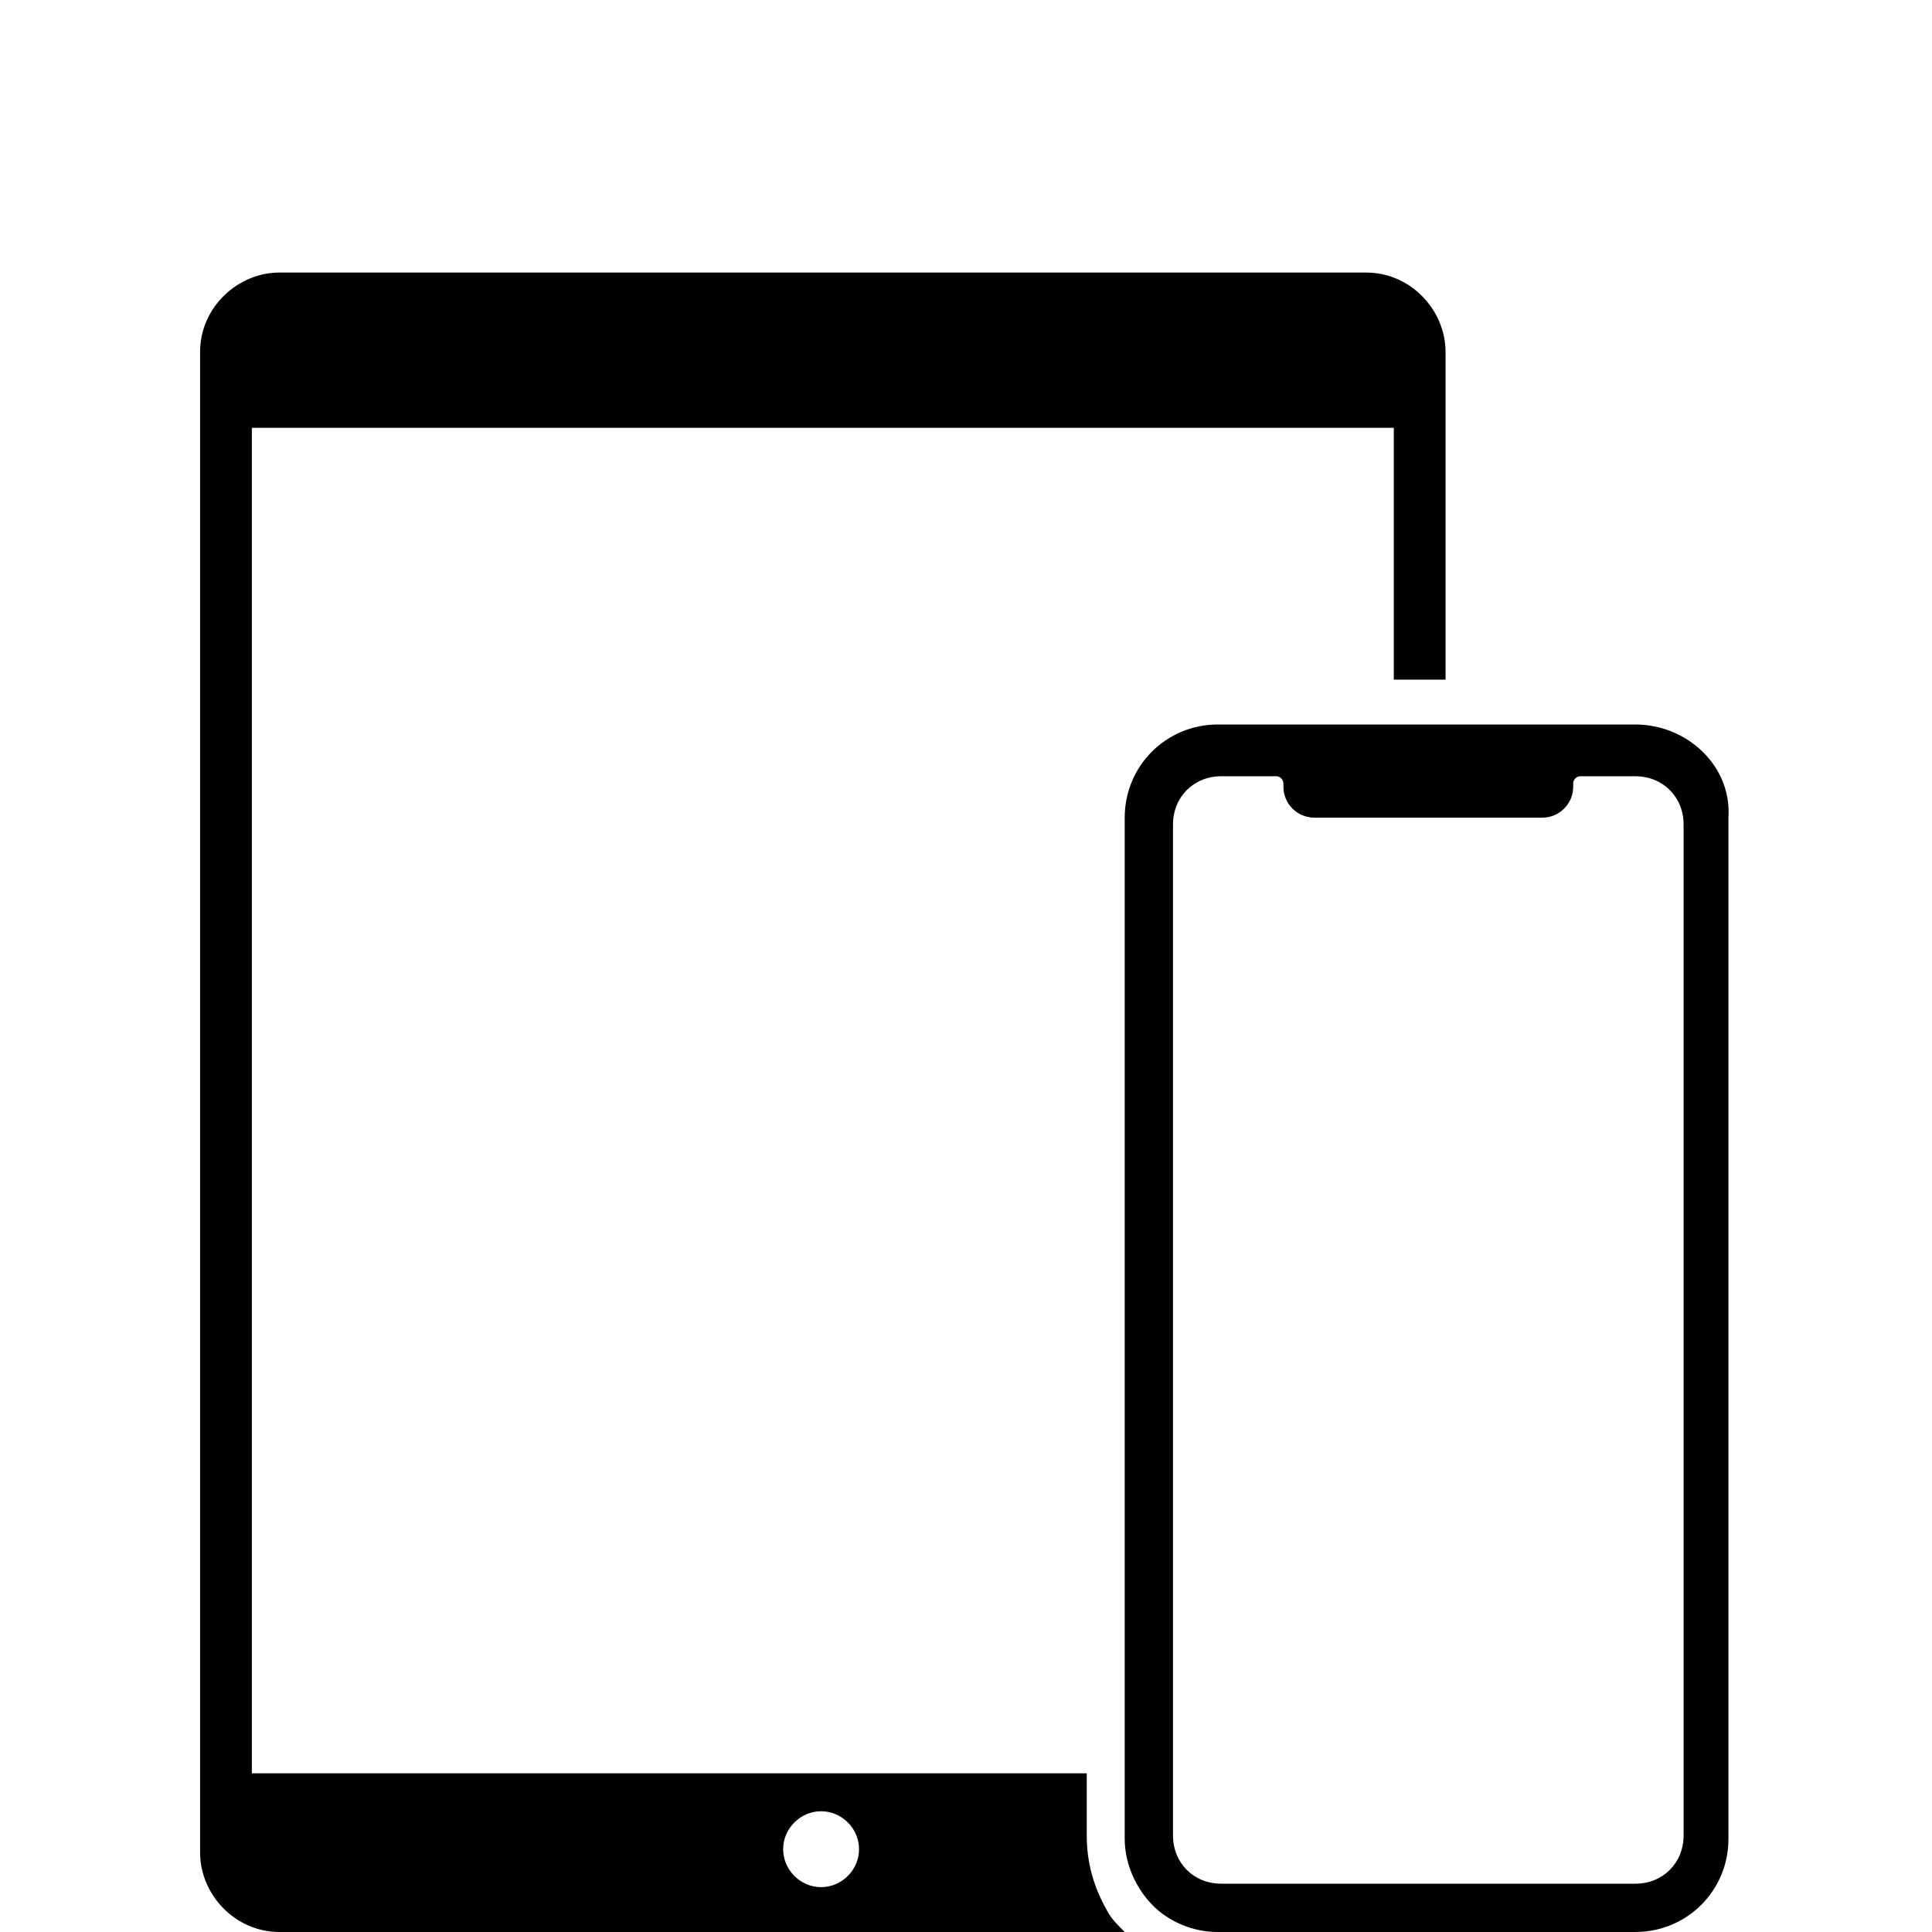 <?xml version="1.0" encoding="utf-8"?>
<!-- Generator: Adobe Illustrator 26.1.0, SVG Export Plug-In . SVG Version: 6.00 Build 0)  -->
<svg version="1.1" id="US_UK_Download_on_the" xmlns="http://www.w3.org/2000/svg" xmlns:xlink="http://www.w3.org/1999/xlink"
	 x="0px" y="0px" viewBox="0 0 56 56" style="enable-background:new 0 0 56 56;" xml:space="preserve">
<g>
	<g>
		<path d="M31.5,53.2v-1.8H7.3v-39h33.1v7.3h1.5v-9.5c0-1.2-1-2.3-2.3-2.3H8.1c-1.2,0-2.3,1-2.3,2.3v43.5c0,1.2,1,2.3,2.3,2.3h24.5
			c-0.2-0.2-0.4-0.4-0.5-0.6C31.7,54.7,31.5,54,31.5,53.2z M23.8,52.5c0.6,0,1.1,0.5,1.1,1.1s-0.5,1.1-1.1,1.1s-1.1-0.5-1.1-1.1
			C22.7,53,23.2,52.5,23.8,52.5z"/>
		<path d="M47.4,21H35.3c-1.5,0-2.7,1.2-2.7,2.7v29.6c0,0.8,0.4,1.6,1,2.1c0.5,0.4,1.1,0.6,1.7,0.6h12.1c1.5,0,2.7-1.2,2.7-2.7V23.7
			C50.2,22.2,48.9,21,47.4,21z M48.8,53.2c0,0.8-0.6,1.4-1.4,1.4h-12c-0.8,0-1.4-0.6-1.4-1.4V23.9c0-0.8,0.6-1.4,1.4-1.4H37
			c0.1,0,0.2,0.1,0.2,0.2v0.1c0,0.5,0.4,0.9,0.9,0.9h6.6c0.5,0,0.9-0.4,0.9-0.9v-0.1c0-0.1,0.1-0.2,0.2-0.2h1.6
			c0.8,0,1.4,0.6,1.4,1.4C48.8,23.9,48.8,53.2,48.8,53.2z"/>
	</g>
</g>
</svg>
